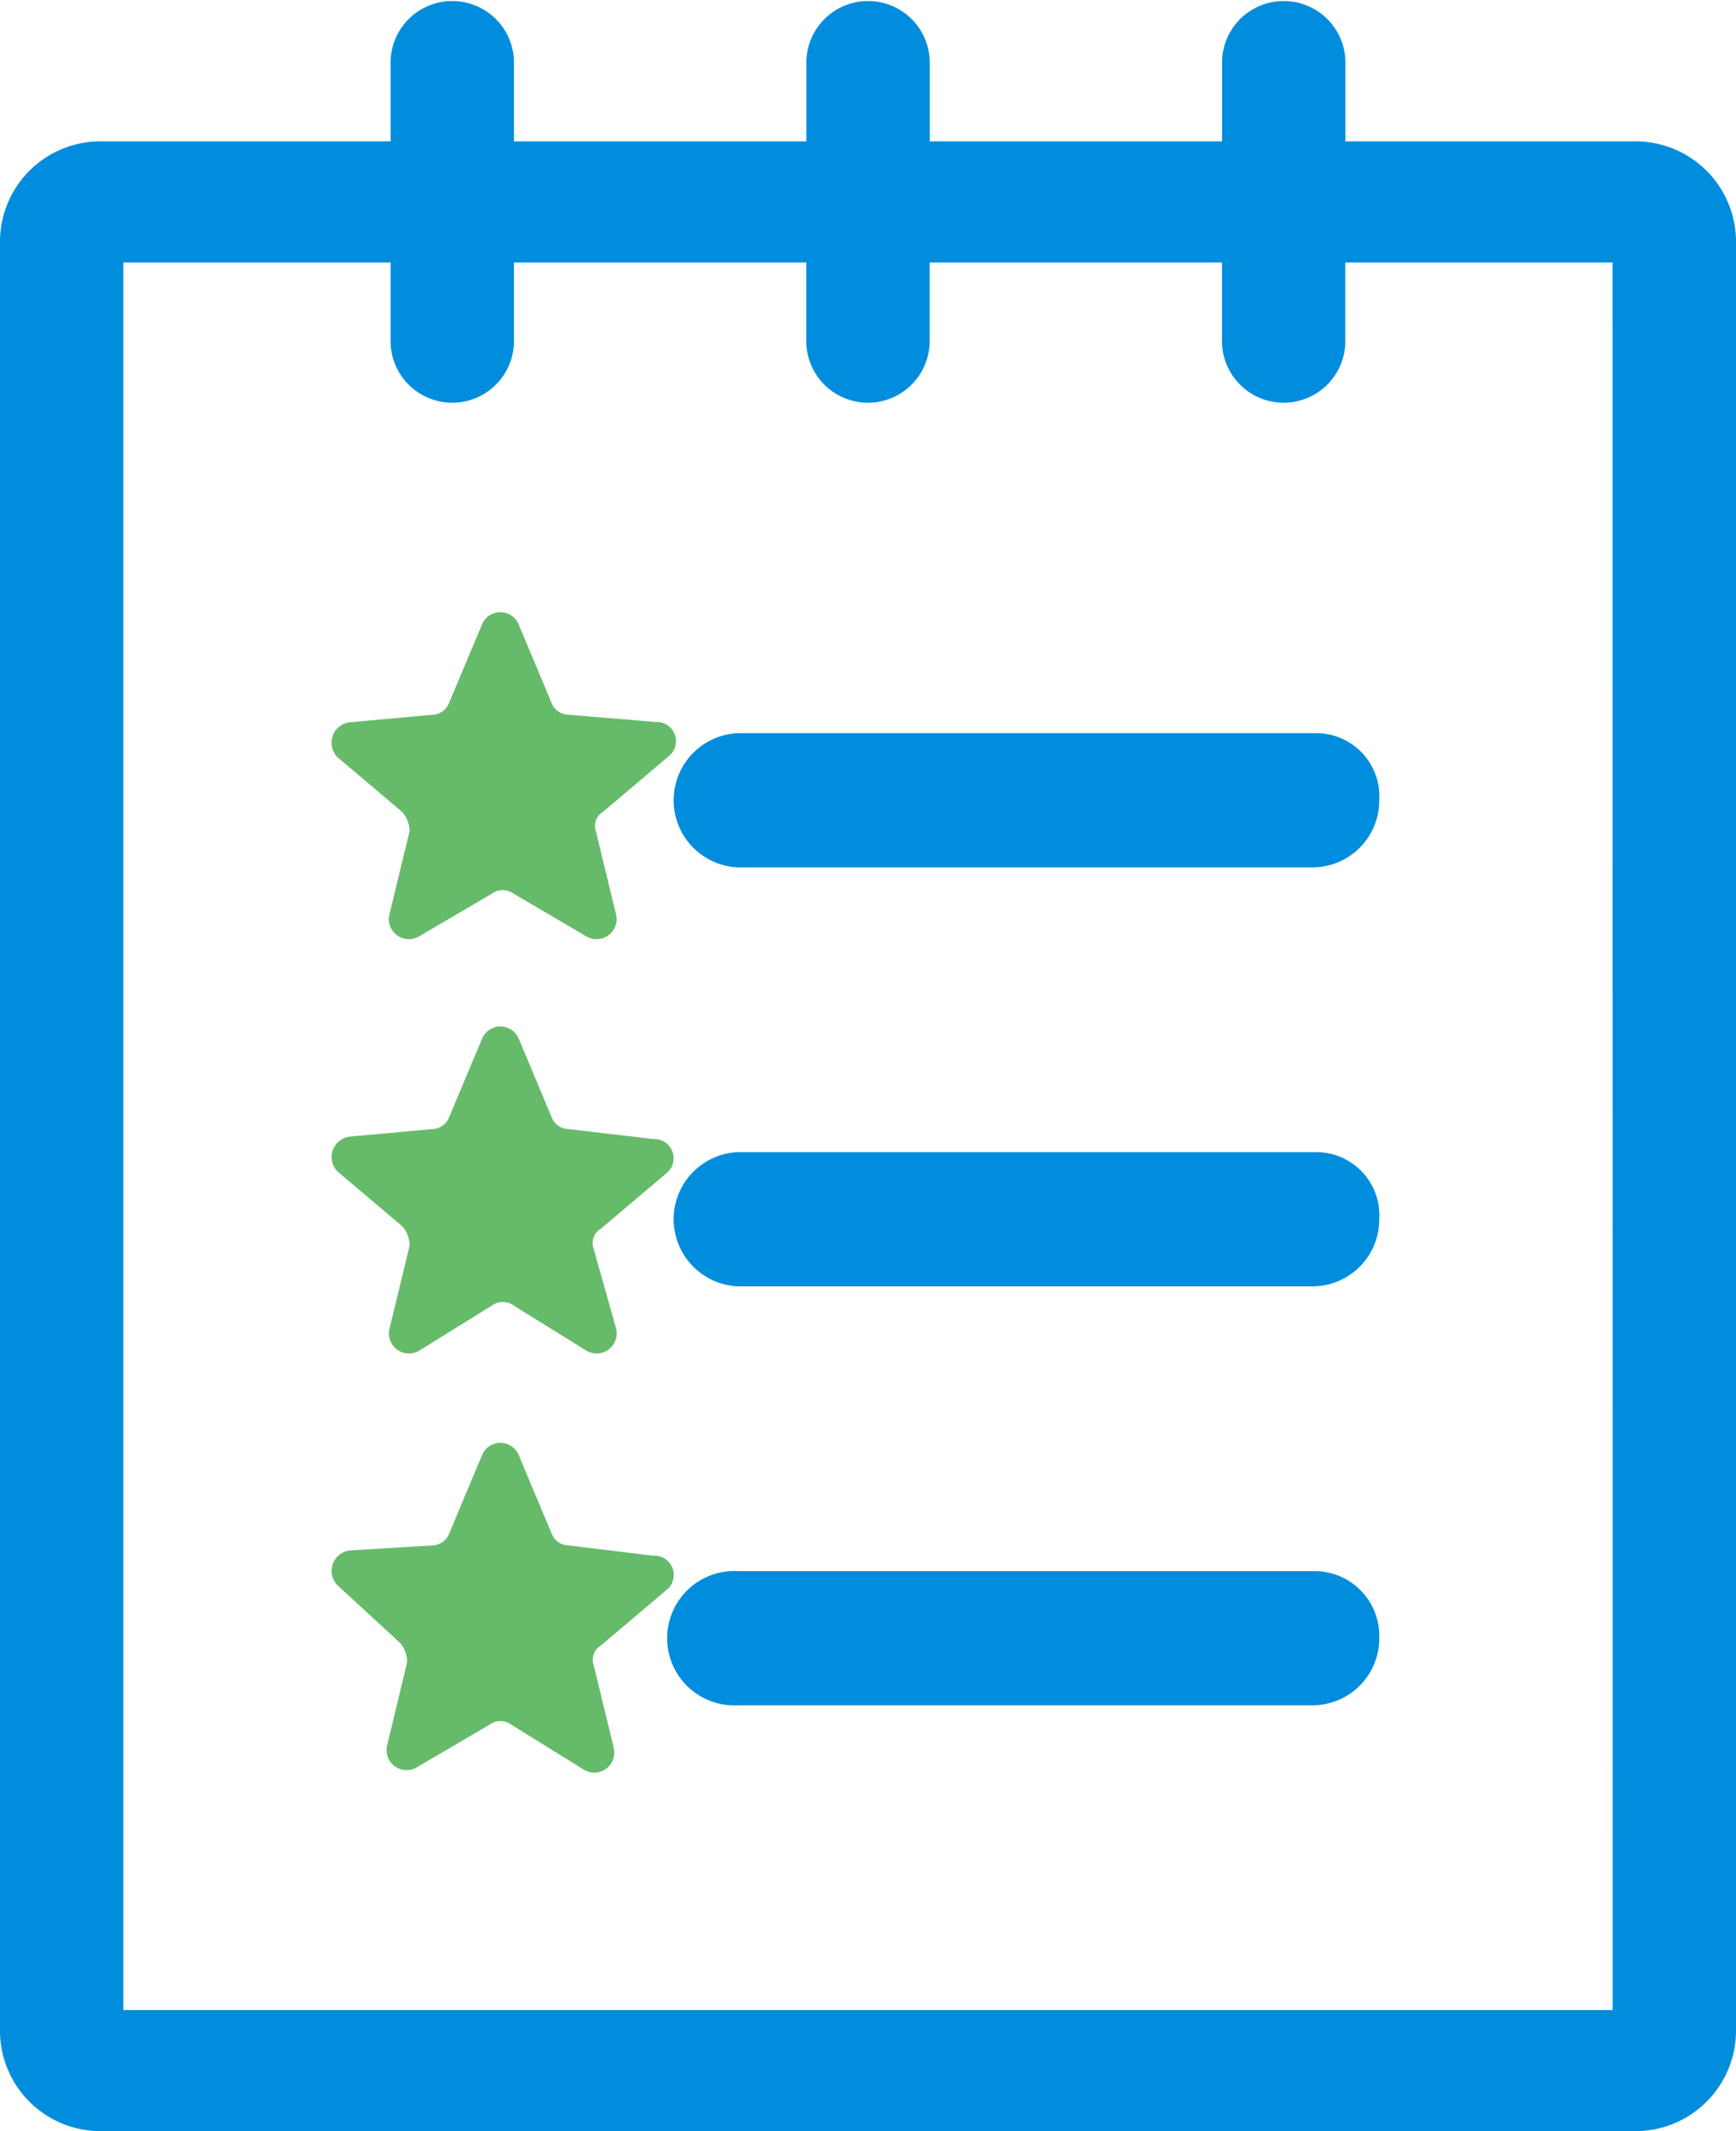 <svg xmlns="http://www.w3.org/2000/svg" width="22" height="27" viewBox="0 0 22 27">
  <g id="Repository_of_features" data-name="Repository of features" transform="translate(-436 -666)">
    <g id="Group_353" data-name="Group 353" transform="translate(436 666)">
      <g id="Group_340" data-name="Group 340">
        <path id="Path_325" data-name="Path 325" d="M30.261,31.575a.237.237,0,0,1-.221-.158l-.41-.977a.252.252,0,0,0-.473,0l-.41.977a.237.237,0,0,1-.221.158l-1.04.095a.261.261,0,0,0-.158.441l.819.693a.358.358,0,0,1,.095.252l-.252,1.04a.254.254,0,0,0,.378.284l.914-.536a.236.236,0,0,1,.284,0l.914.536a.254.254,0,0,0,.378-.284l-.252-1.04A.211.211,0,0,1,30.7,32.8l.819-.693a.244.244,0,0,0-.158-.441Z" transform="translate(-23.053 -22.519)" fill="#66bb6a"/>
        <path id="Path_326" data-name="Path 326" d="M52.463,35.4H45.151a.851.851,0,0,0,0,1.7h7.281a.847.847,0,0,0,.851-.851A.8.8,0,0,0,52.463,35.4Z" transform="translate(-35.804 -26.111)" fill="#008ddd"/>
        <path id="Path_327" data-name="Path 327" d="M30.261,50.375a.237.237,0,0,1-.221-.158l-.41-.977a.252.252,0,0,0-.473,0l-.41.977a.237.237,0,0,1-.221.158l-1.04.095a.261.261,0,0,0-.158.441l.819.693a.358.358,0,0,1,.095.252l-.252,1.04a.254.254,0,0,0,.378.284l.914-.567a.236.236,0,0,1,.284,0l.914.567a.254.254,0,0,0,.378-.284l-.284-1.009a.211.211,0,0,1,.095-.252l.819-.693a.244.244,0,0,0-.158-.441Z" transform="translate(-23.052 -36.07)" fill="#66bb6a"/>
        <path id="Path_328" data-name="Path 328" d="M52.463,54.2H45.151a.851.851,0,0,0,0,1.7h7.281a.847.847,0,0,0,.851-.851A.8.8,0,0,0,52.463,54.2Z" transform="translate(-35.804 -39.603)" fill="#008ddd"/>
        <path id="Path_329" data-name="Path 329" d="M30.261,69.275a.237.237,0,0,1-.221-.158l-.41-.977a.252.252,0,0,0-.473,0l-.41.977a.237.237,0,0,1-.221.158l-1.04.063a.261.261,0,0,0-.158.441l.788.725a.358.358,0,0,1,.095.252L27.96,71.8a.254.254,0,0,0,.378.284l.914-.536a.236.236,0,0,1,.284,0l.914.567a.254.254,0,0,0,.378-.284l-.252-1.04a.211.211,0,0,1,.095-.252l.819-.693a.244.244,0,0,0-.158-.441Z" transform="translate(-23.052 -49.695)" fill="#66bb6a"/>
        <path id="Path_330" data-name="Path 330" d="M52.463,73H45.151a.851.851,0,1,0,0,1.7h7.281a.847.847,0,0,0,.851-.851A.82.82,0,0,0,52.463,73Z" transform="translate(-35.804 -53.095)" fill="#008ddd"/>
        <path id="Path_331" data-name="Path 331" d="M32.726,4.291H29.05V3.267a.782.782,0,0,0-1.563,0V4.291H23.782V3.267a.782.782,0,0,0-1.563,0V4.291H18.513V3.267a.782.782,0,0,0-1.563,0V4.291H13.274A1.273,1.273,0,0,0,12,5.541V28.249A1.273,1.273,0,0,0,13.274,29.5H32.726A1.273,1.273,0,0,0,34,28.249V5.541A1.273,1.273,0,0,0,32.726,4.291Zm-.289,23.675H13.563V5.825H16.95V6.848a.782.782,0,0,0,1.563,0V5.825h3.705V6.848a.782.782,0,0,0,1.563,0V5.825h3.705V6.848a.782.782,0,0,0,1.563,0V5.825h3.387Z" transform="translate(-12 -2.5)" fill="#008ddd"/>
      </g>
    </g>
  </g>
</svg>
